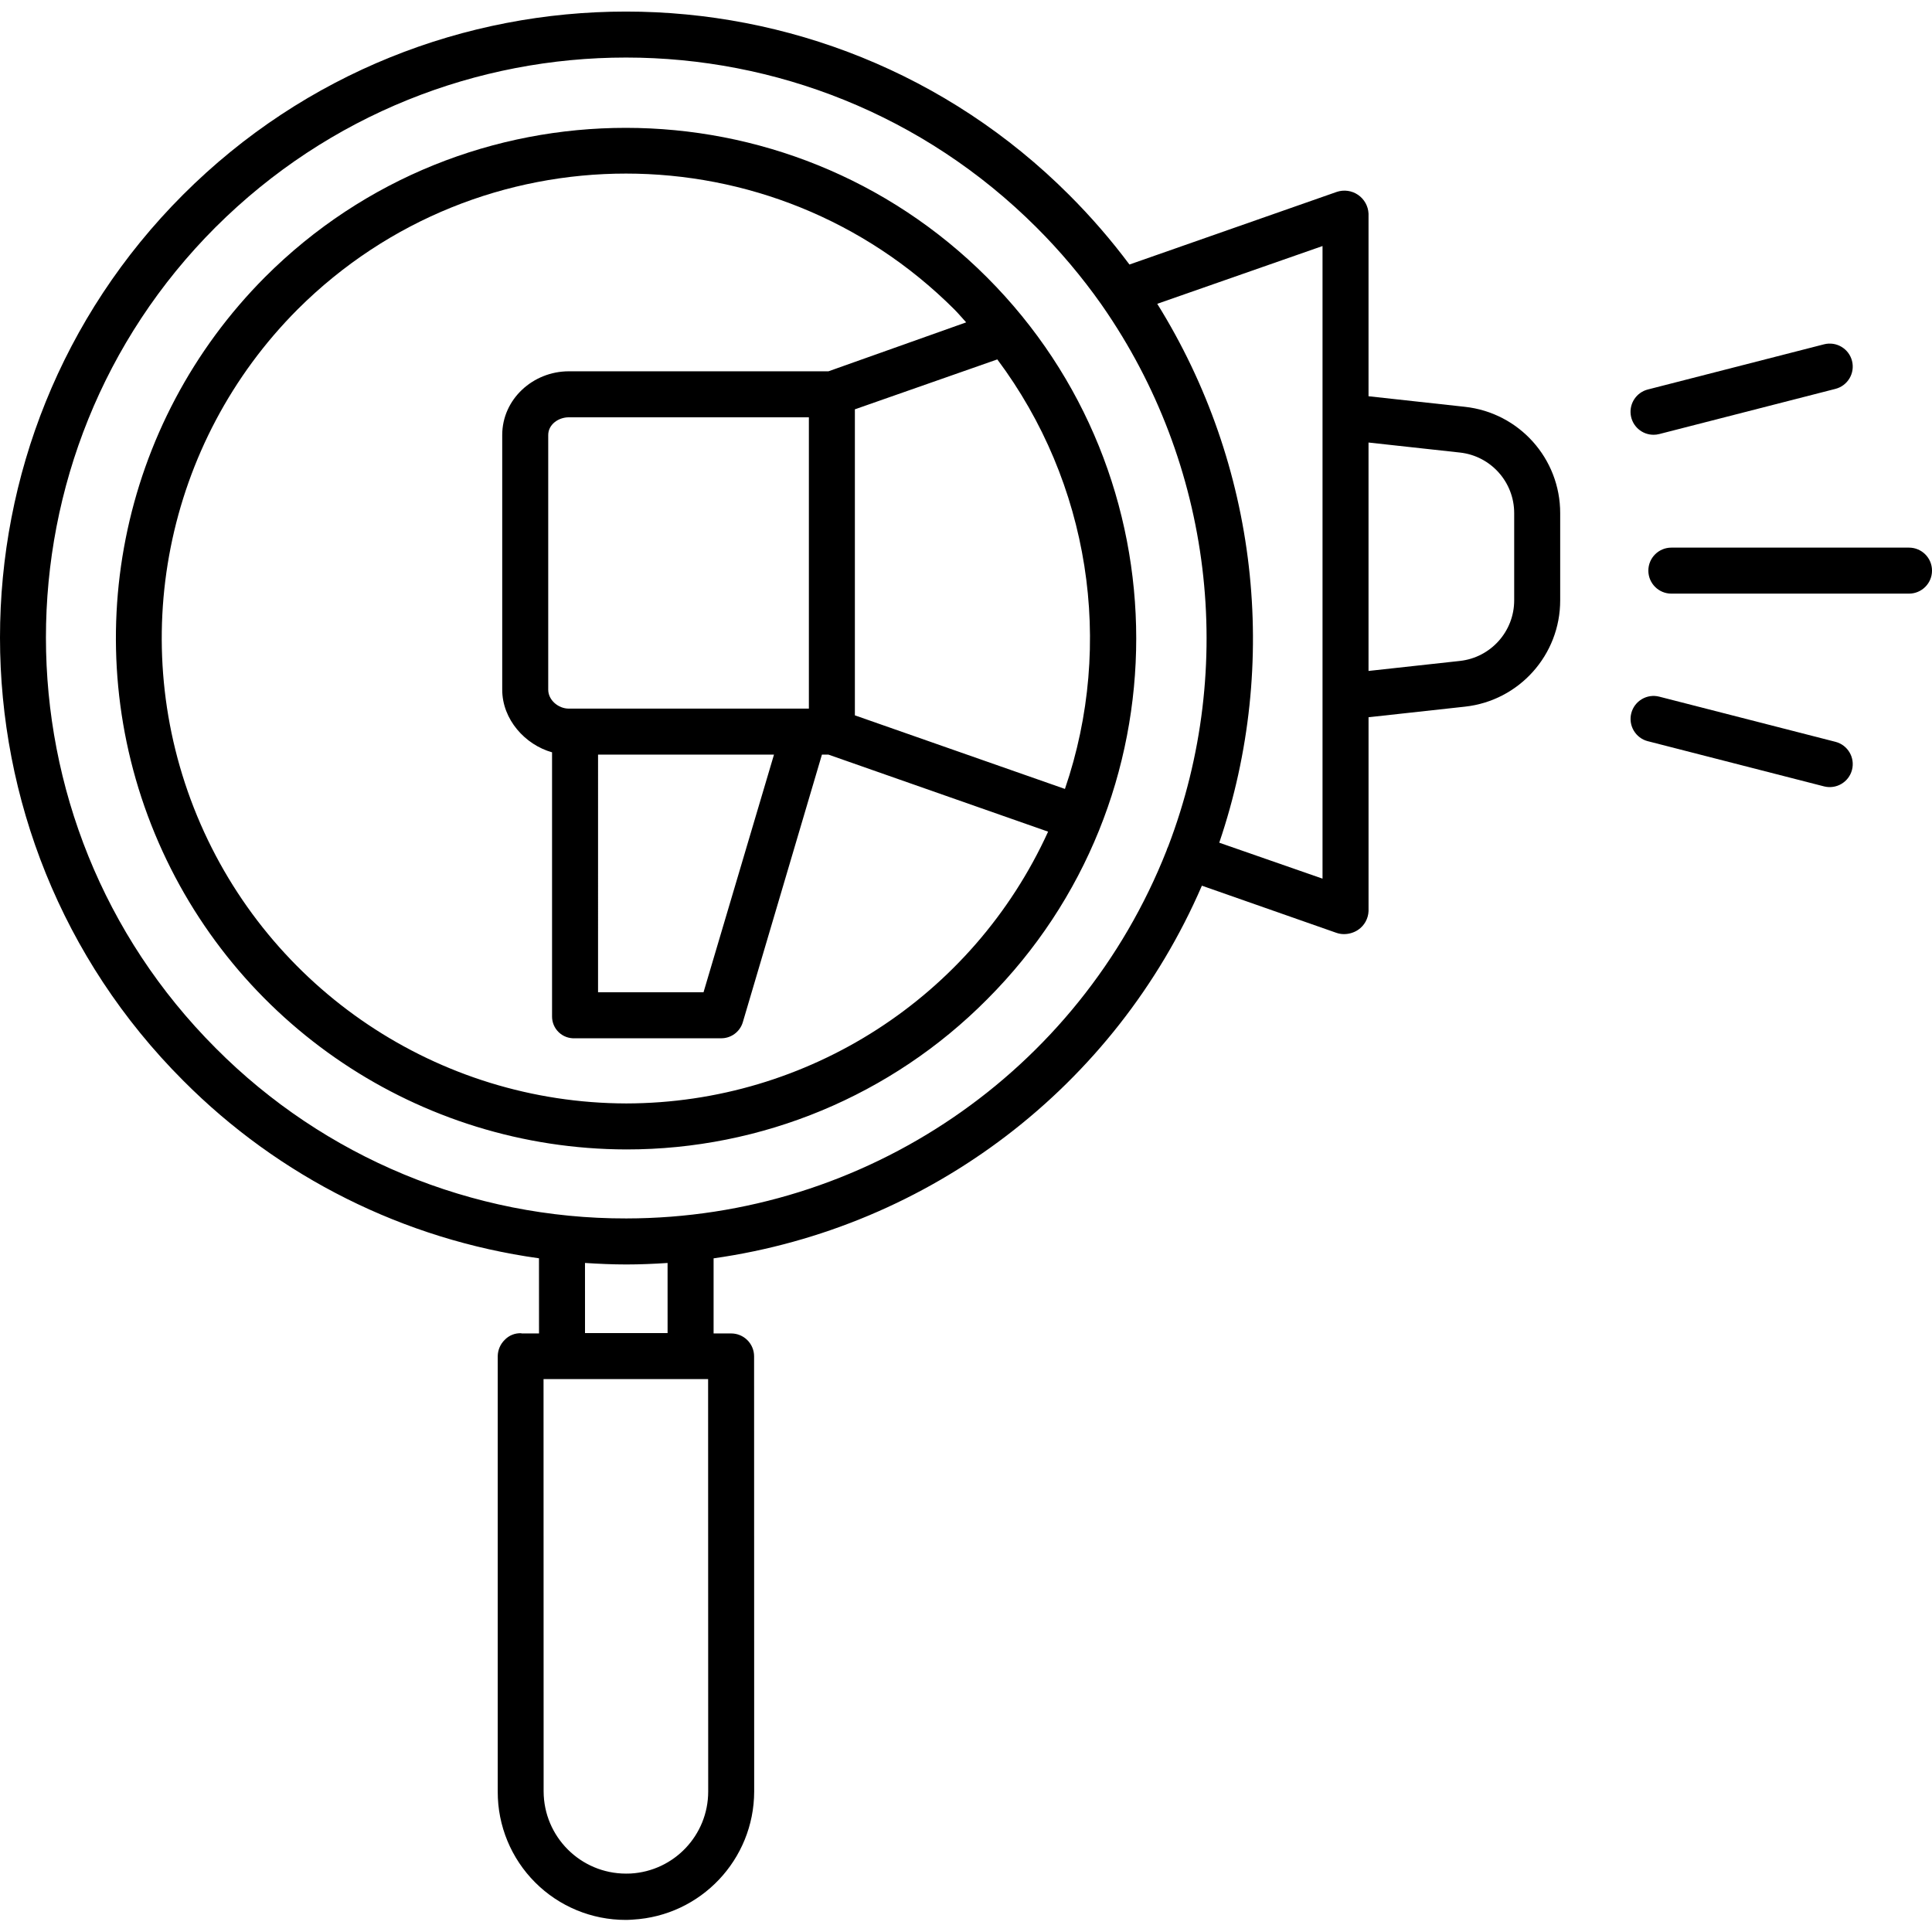 <svg xmlns="http://www.w3.org/2000/svg" height="504pt" viewBox="0 -3 504.018 504" width="504pt"><path d="m163.371 296.855h.031c35.336.031 69.219-14.066 94.105-39.152 51.898-51.902 51.883-136.457-.043-188.379-51.922-51.926-136.391-51.988-188.289-.086-38.035 38.152-49.395 95.434-28.793 145.215 20.602 49.777 69.113 82.281 122.988 82.402zm114.449-94.047-54.801-19.199v-79.836l37.16-13.02c24.023 32.148 30.625 74.082 17.641 112.055zm-121.801-8.953h45.898l-18.383 62h-27.516zm53.836-12h-61.461c-2.734 0-5.375-2.215-5.375-4.949v-66.422c0-2.738 2.641-4.629 5.375-4.629h62.625v76zm-132.195-104.176c47.352-47.223 123.992-47.203 171.32.039 1.055 1.055 2.07 2.289 3.074 3.371l-35.922 12.766h-67.738c-9.352 0-17.375 7.273-17.375 16.629v66.422c0 7.809 6 14.387 13 16.348v68.918c-.004 1.551.625 3.035 1.746 4.109 1.117 1.074 2.629 1.641 4.18 1.574h38.074c2.633.062 4.984-1.633 5.754-4.152l20.652-69.848h1.703l57.301 20.098c-19.652 43.121-62.641 70.824-110.027 70.902h-.031c-49.035-.102-93.199-29.691-111.949-75.004-18.746-45.312-8.395-97.453 26.238-132.172zm0 0"></path><path d="m140.609 325.254.008 19.602h-4.598v-.047c-1.637-.09-3.23.543-4.355 1.73-1.141 1.117-1.793 2.637-1.816 4.234v113.645c-.023 8.867 3.488 17.383 9.758 23.656 6.266 6.277 14.777 9.797 23.648 9.781h.285c.516 0 1.031-.051 1.547-.078 17.738-.996 31.625-15.656 31.664-33.422l-.023-113.531c0-1.586-.637-3.109-1.762-4.227-1.125-1.121-2.652-1.746-4.238-1.738h-4.566v-19.594c56.492-8.012 104.75-44.84 127.387-97.219l35.082 12.297c.637.223 1.309.336 1.984.336 1.309 0 2.586-.383 3.676-1.105 1.641-1.105 2.656-2.926 2.734-4.902v-50.57l25.129-2.758c14.164-1.535 24.887-13.508 24.867-27.754v-22.715c.02-14.25-10.707-26.219-24.875-27.758l-25.125-2.754v-47.648c-.094-1.969-1.109-3.781-2.738-4.895-1.629-1.113-3.688-1.398-5.555-.766l-54.078 18.945c-4.801-6.43-10.066-12.504-15.746-18.176-63.73-63.734-167.426-63.754-231.133-.051-63.707 63.707-63.691 167.414.043 231.145 25.031 25.18 57.629 41.457 92.797 46.336zm23.902 160.5c-.387.02-.766.031-1.191.023-11.855-.004-21.469-9.602-21.5-21.457l-.023-107.559 42.934.008.023 107.617c-.016 11.363-8.898 20.738-20.246 21.367zm9.648-140.984h-21.543l-.004-18.301c3.566.23 7.156.395 10.762.395h.039c3.602 0 7.18-.16 10.742-.391zm206.68-229.723c8.078.875 14.191 7.703 14.18 15.828v22.715c.012 8.121-6.105 14.949-14.18 15.828l-23.82 2.609v-59.59zm-35.82-53.871v165.035l-26.941-9.379c15.945-46.918 10.008-98.516-16.176-140.586zm-288.777-4.918c59.188-59.027 154.988-59.004 214.148.055 6.191 6.18 11.84 12.883 16.883 20.027.102.152.199.305.309.445 28.676 41.254 35.113 94.012 17.199 140.949-.125.242-.234.492-.328.75-.039.113-.066.227-.102.34-22.824 57.895-78.703 95.969-140.934 96.031h-.035c-40.195.09-78.758-15.902-107.094-44.41-59.051-59.059-59.078-155.156-.047-214.188zm0 0"></path><path d="m498.02 139.855h-62c-3.316 0-6 2.684-6 6 0 3.312 2.684 6 6 6h62c3.312 0 6-2.688 6-6 0-3.316-2.688-6-6-6zm0 0"></path><path d="m431.375 110.414c.504 0 1.008-.062 1.496-.188l45.957-11.785c3.211-.824 5.145-4.094 4.324-7.301-.824-3.211-4.094-5.145-7.305-4.324l-45.957 11.785c-2.934.746-4.848 3.562-4.473 6.562.379 3.004 2.934 5.254 5.957 5.25zm0 0"></path><path d="m429.891 190.355 45.957 11.785c3.211.82 6.48-1.113 7.305-4.324.82-3.207-1.113-6.477-4.324-7.301l-45.957-11.781c-3.211-.824-6.48 1.113-7.305 4.32-.82 3.211 1.113 6.48 4.324 7.305zm0 0"></path></svg>